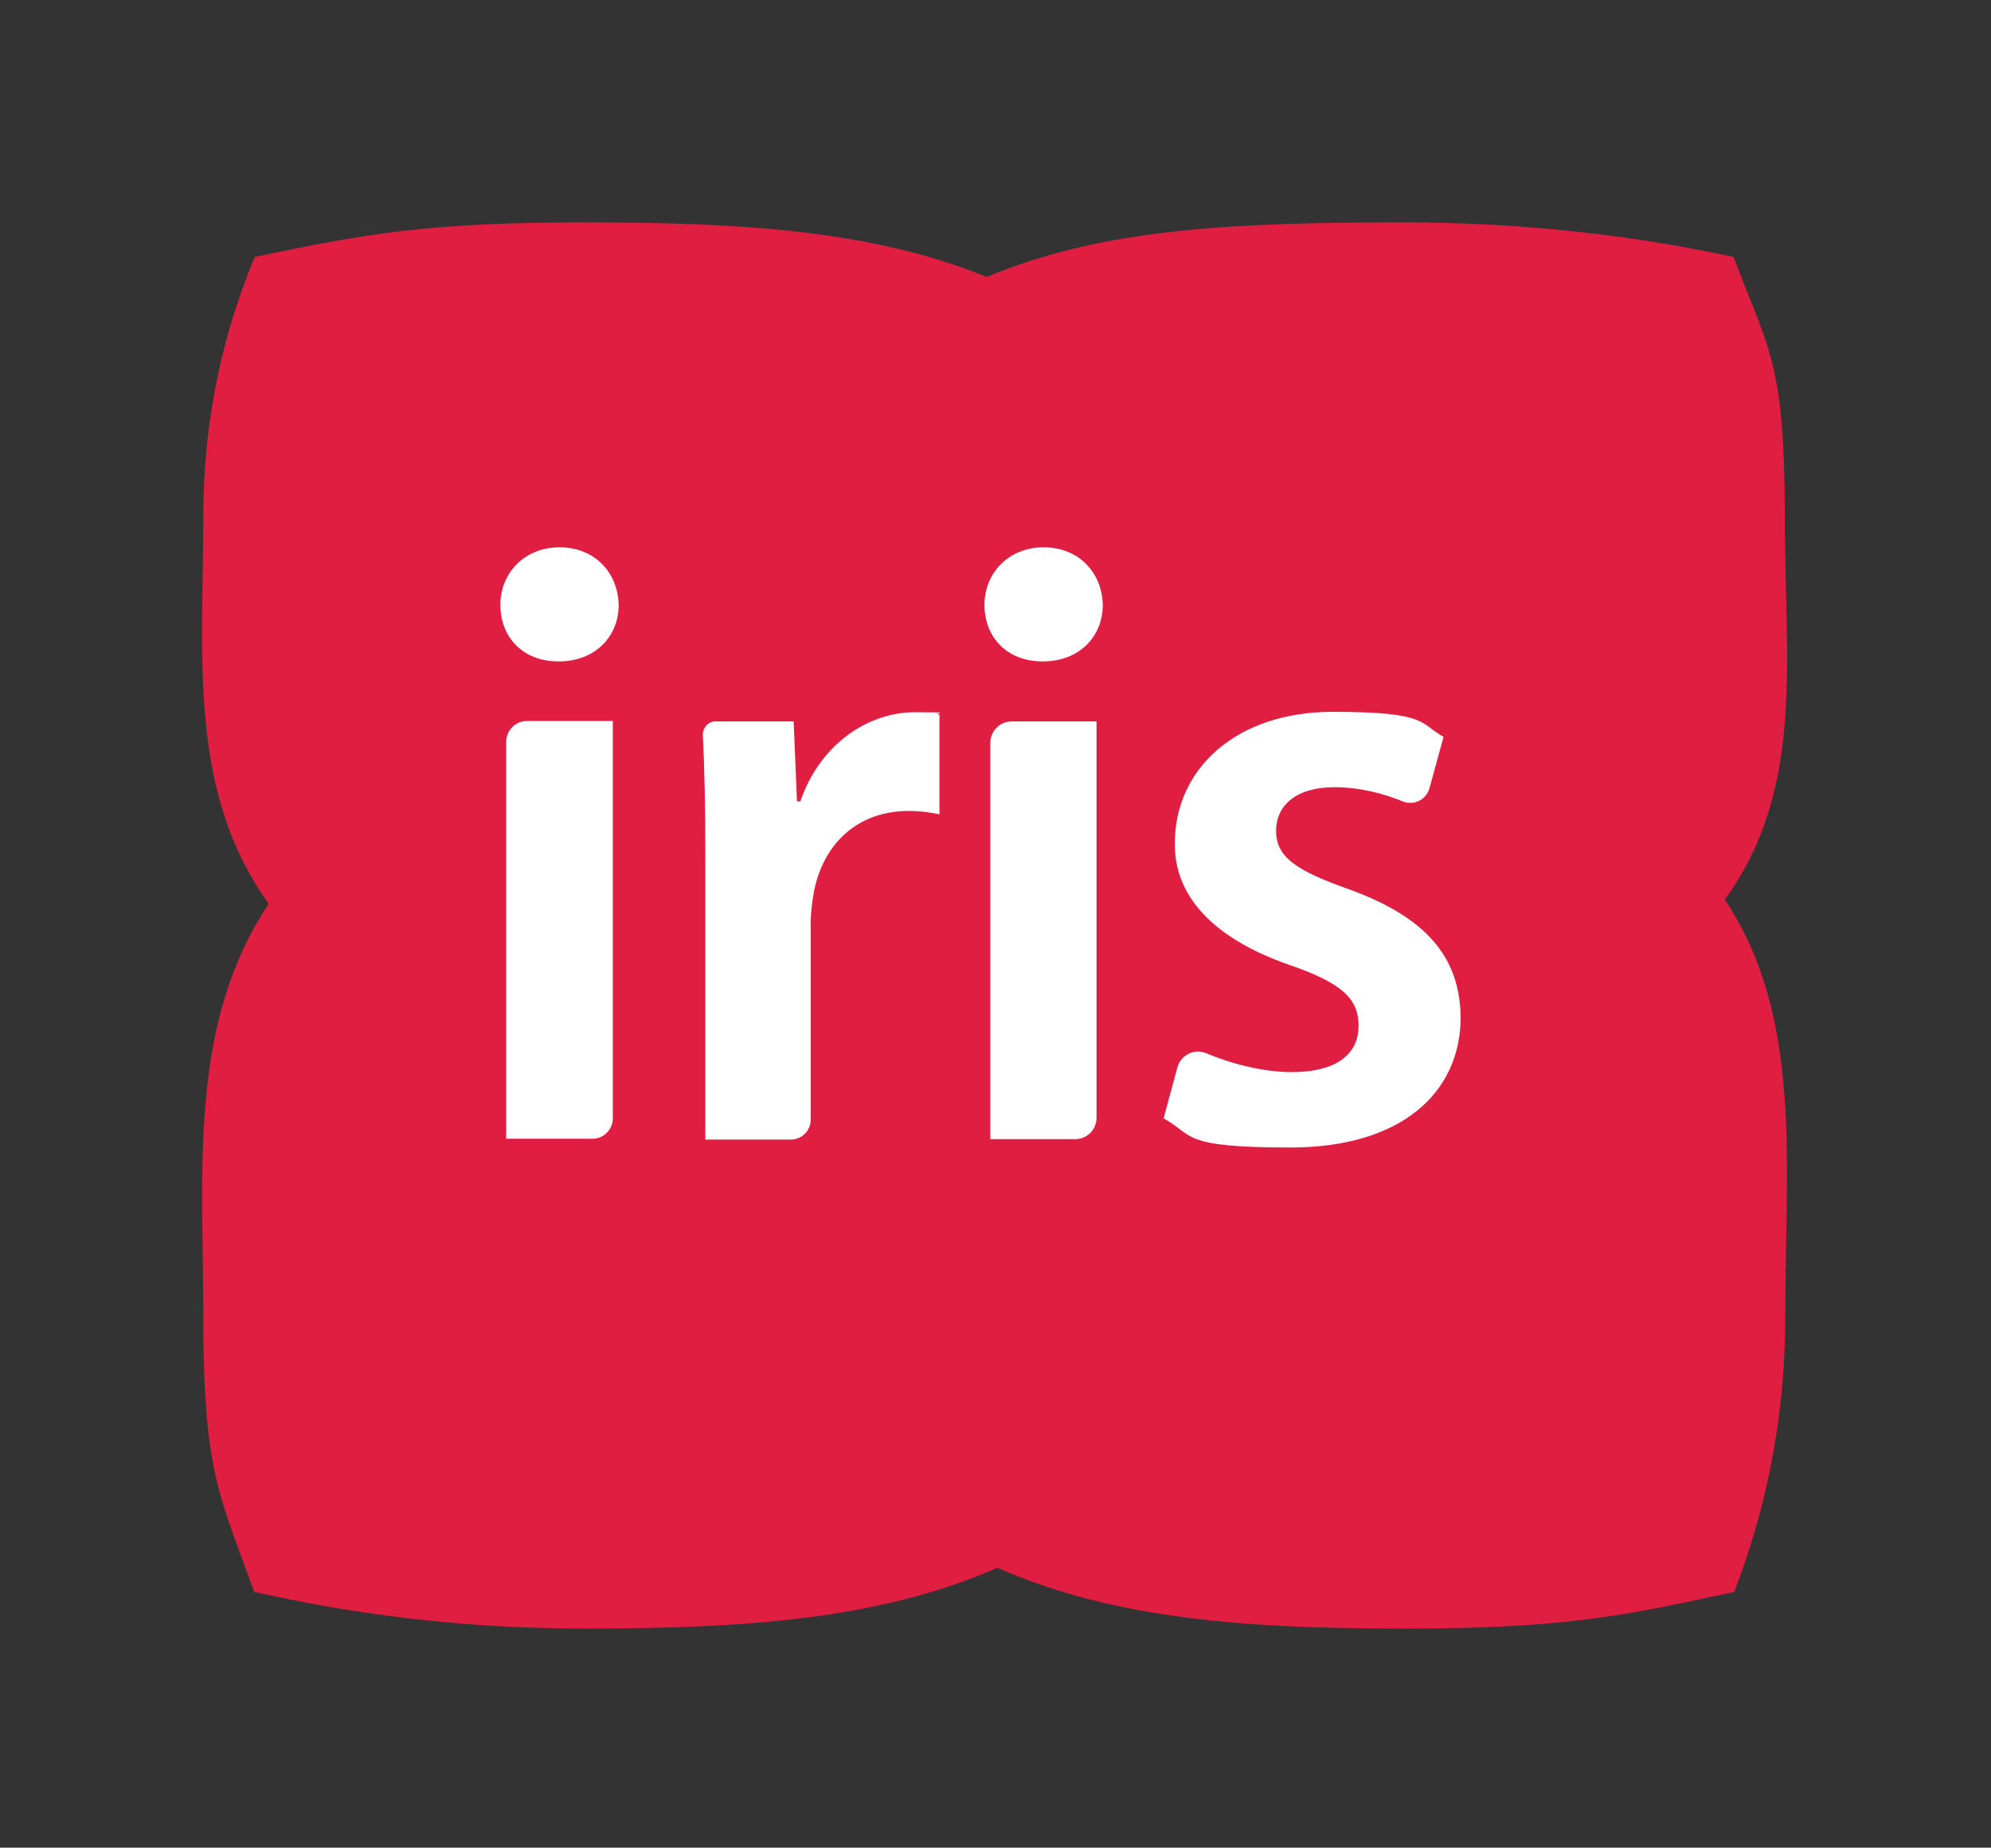 <svg xmlns="http://www.w3.org/2000/svg" version="1.1" xmlns:xlink="http://www.w3.org/1999/xlink" width="477.9" height="443.6"><rect width="100%" height="100%" fill="#333333" stroke="none"/><svg id="SvgjsSvg1022" xmlns="http://www.w3.org/2000/svg" version="1.1" viewBox="0 0 477.9 443.6">
  <!-- Generator: Adobe Illustrator 30.0.0, SVG Export Plug-In . SVG Version: 2.1.1 Build 123)  -->
  <defs>
    <style>
      .st0 {
        fill: #fff;
      }

      .st1 {
        fill: #df1e42;
      }
    </style>
  </defs>
  <path class="st1" d="M414,216c19.3-26.7,14.4-56.9,14.4-92.2s-3.7-39.8-10.9-58.5l-1.4-3.6-3.8-.8c-24.3-5-49.7-7.5-75.3-7.5-39.8,0-72.3,1.3-100.1,13.1-28.2-11.5-60.7-13.1-96.7-13.1s-50.9,2.5-75.3,7.5l-3.8.8-1.4,3.6c-7.3,18.7-10.9,38.4-10.9,58.5,0,33.9-3.8,66.1,15.7,93.2-19.4,29-15.7,64.2-15.7,99.6s3.7,42.1,10.9,62l1.3,3.6,3.8.8c24.4,5.3,49.7,8,75.4,8,37.4,0,70.6-2,99.2-14.6,28.5,12.6,61.3,14.6,97.7,14.6s51-2.7,75.4-8l3.8-.8,1.3-3.6c7.2-19.8,10.9-40.7,10.9-62,0-37.5,4.3-72.2-14.4-100.5"></path>
  <g>
    <path class="st0" d="M148.5,145.2c0,7.6-5.6,13.6-14.4,13.6s-14-6-14-13.6,5.8-13.8,14.2-13.8,14,6,14.2,13.8ZM121.5,273.5v-95.4c0-2.7,2.2-5,5-5h20.6v95.4c0,2.7-2.2,4.9-4.9,4.9h-20.7Z"></path>
    <path class="st0" d="M169.3,205.5c0-12-.2-21-.6-29.1,0-1.7,1.3-3.2,3-3.2h18.8l.8,19.2h.8c4.9-14.2,16.7-21.4,27.4-21.4s3.9.2,6,.6v23.9c-2.1-.4-4.3-.8-7.4-.8-12.2,0-20.4,7.8-22.7,19.2-.4,2.3-.8,4.9-.8,7.8v47.1c0,2.7-2.2,4.8-4.8,4.8h-20.5v-68Z"></path>
    <path class="st0" d="M264.7,145.2c0,7.6-5.6,13.6-14.4,13.6s-14-6-14-13.6,5.8-13.8,14.2-13.8,14,6,14.2,13.8ZM237.7,273.5v-95.1c0-2.9,2.3-5.2,5.2-5.2h20.3v95.2c0,2.8-2.3,5.1-5.1,5.1h-20.4Z"></path>
    <path class="st0" d="M282.6,256.3c.8-3,4.1-4.7,7-3.4,5.9,2.5,13.7,4.5,20.4,4.5,11.1,0,16.1-4.5,16.1-11.1s-4.1-10.3-16.5-14.6c-19.6-6.8-27.8-17.5-27.6-29.3,0-17.7,14.6-31.5,37.9-31.5s20.8,2.9,26.6,6l-3.4,12.4c-.8,2.7-3.7,4.2-6.4,3.1-4.4-1.8-10.2-3.4-16.4-3.4-9.1,0-14,4.3-14,10.5s4.7,9.5,17.5,14c18.1,6.6,26.6,15.9,26.8,30.7,0,18.1-14.2,31.3-40.8,31.3s-23.1-2.9-30.5-7l3.3-12.2Z"></path>
  </g>
</svg><style>@media (prefers-color-scheme: light) { :root { filter: none; } }
@media (prefers-color-scheme: dark) { :root { filter: none; } }
</style></svg>
